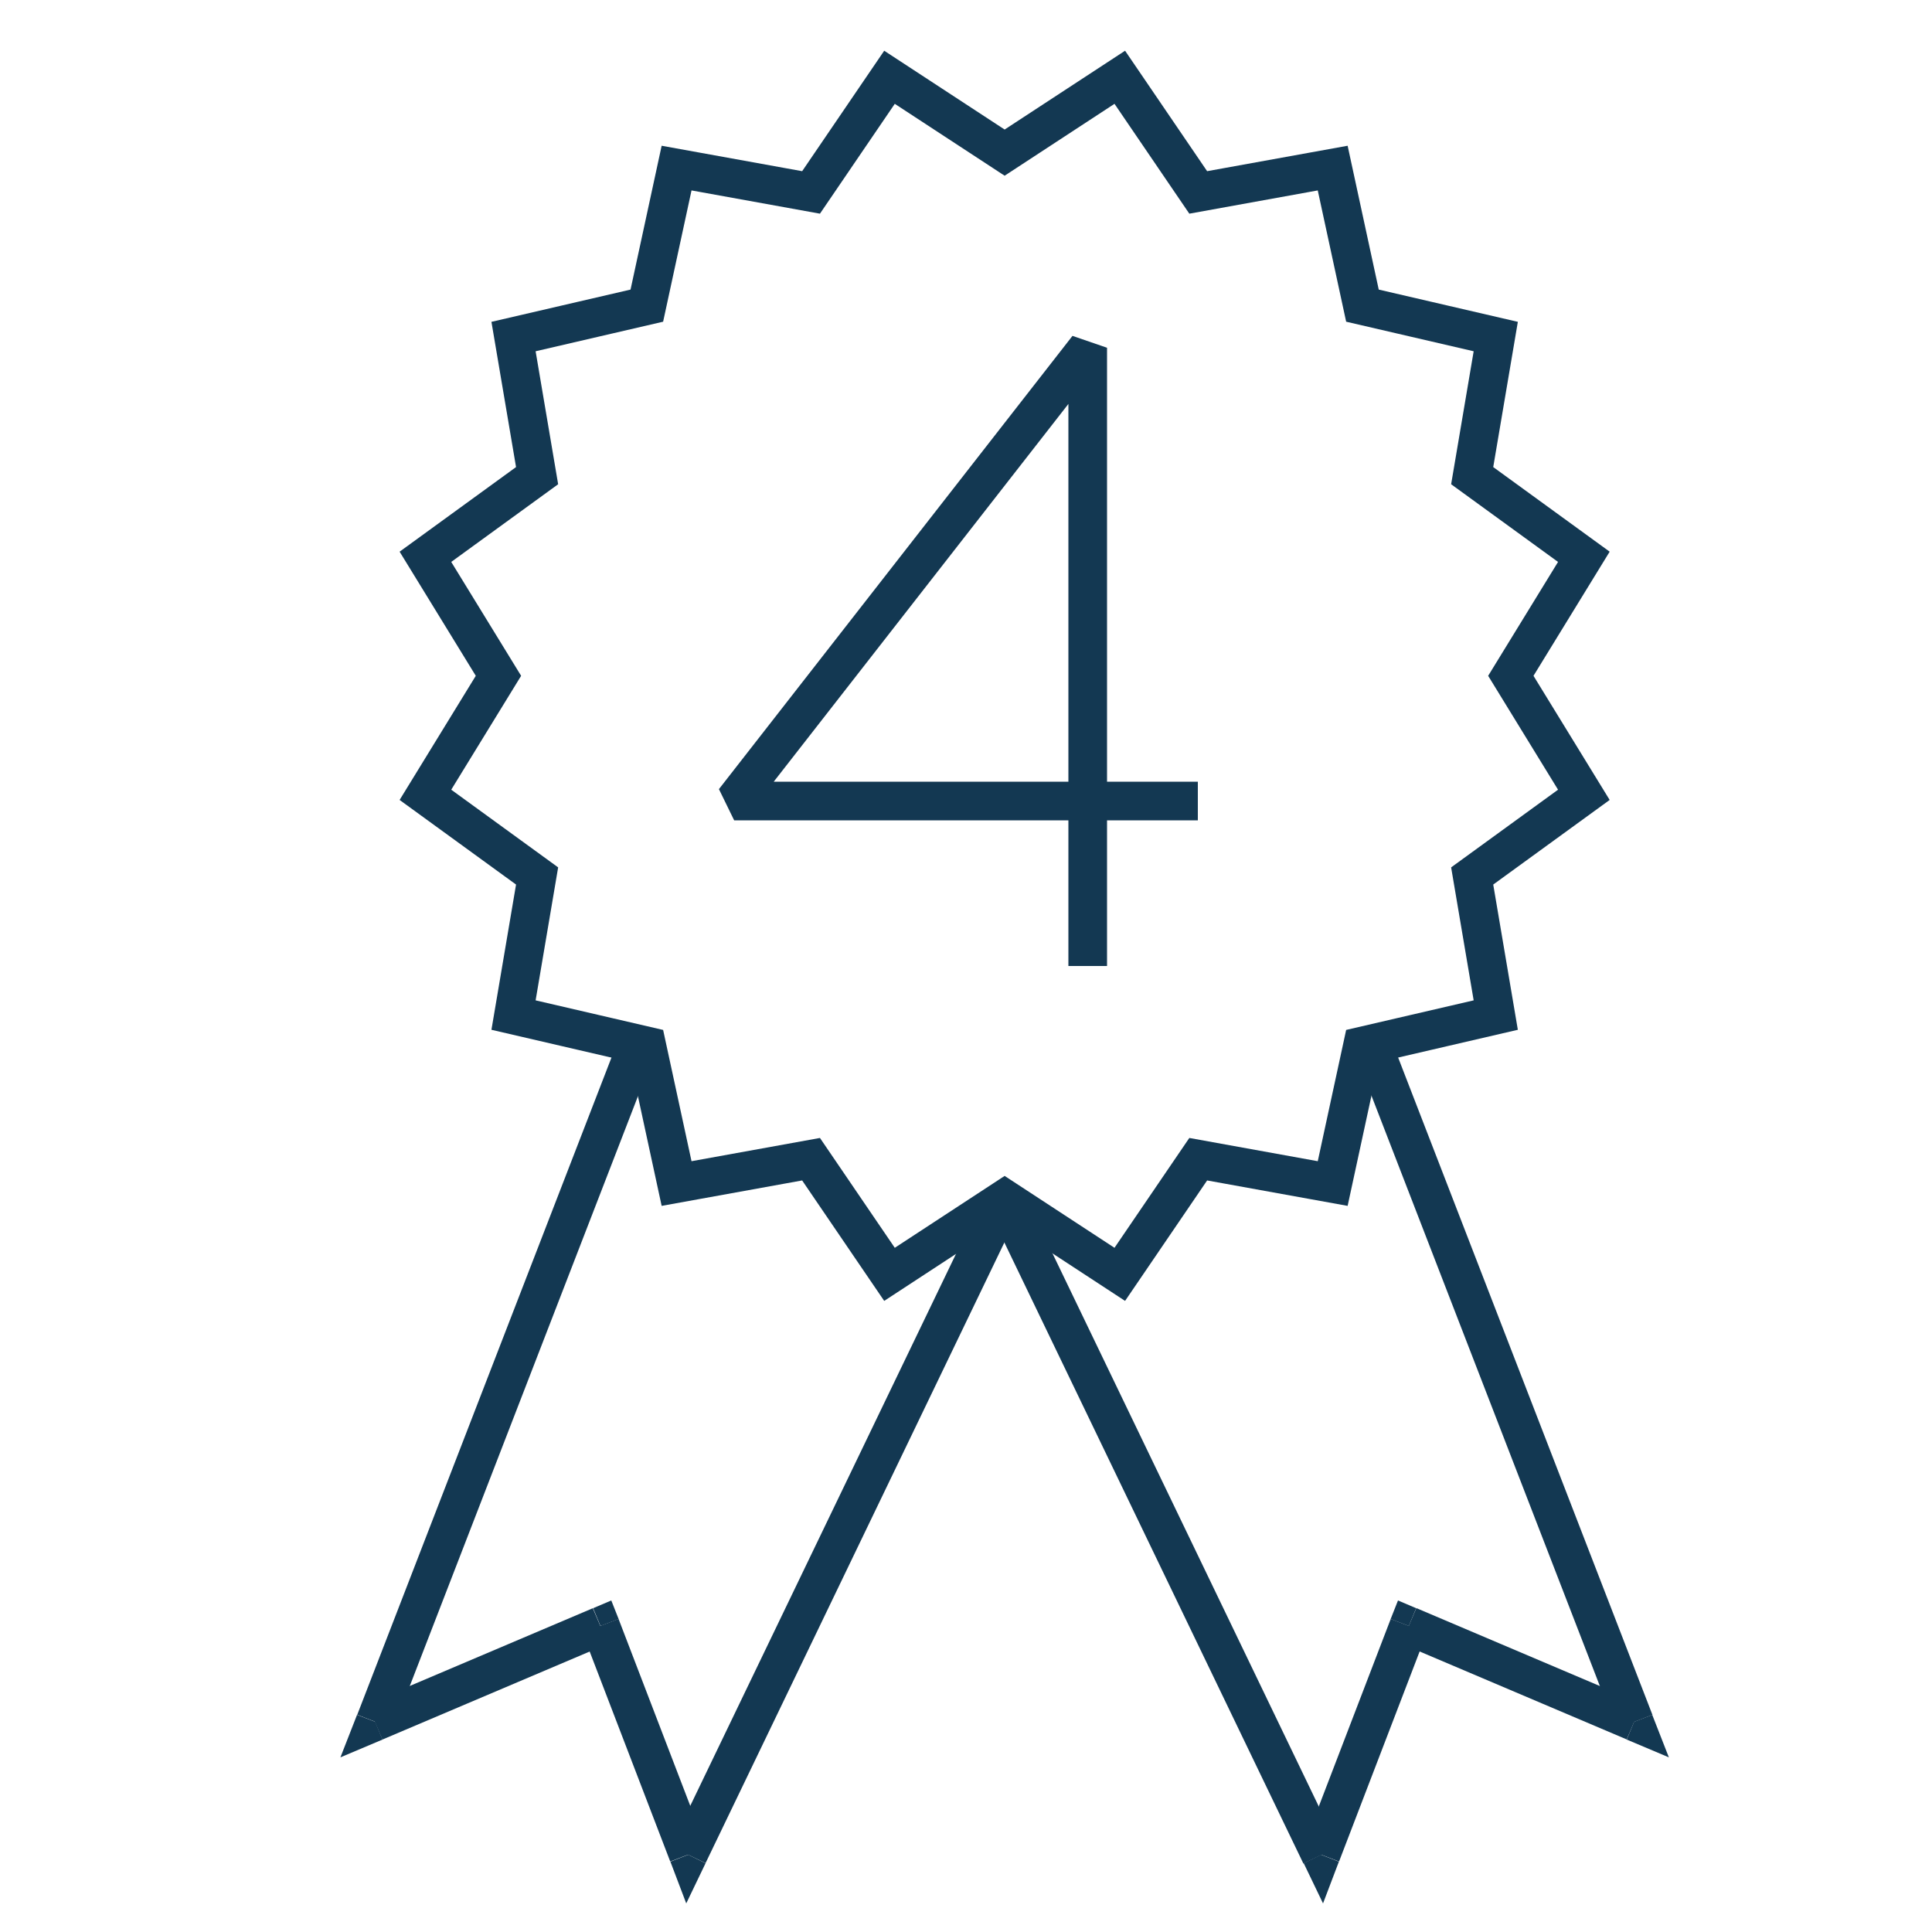 <svg xmlns="http://www.w3.org/2000/svg" viewBox="0 0 50 50" width="50" height="50"><polygon points="17.81 48 17.35 48.18 17.76 49.26 18.26 48.22 17.81 48" style="fill:#133852; stroke-width:0px;"/><polygon points="9.71 44.56 9.24 44.38 8.81 45.48 9.9 45.02 9.71 44.56" style="fill:#133852; stroke-width:0px;"/><polygon points="15.54 42.08 16.01 41.9 15.82 41.42 15.35 41.62 15.54 42.08" style="fill:#133852; stroke-width:0px;"/><rect x="12.47" y="39" width="18.87" height="1" transform="translate(-23.19 42.1) rotate(-64.29)" style="fill:#133852; stroke-width:0px;"/><rect x="3.69" y="35.28" width="18.83" height="1" transform="translate(-24.99 35.09) rotate(-68.85)" style="fill:#133852; stroke-width:0px;"/><rect x="16.18" y="41.87" width="1" height="6.34" transform="translate(-15.03 8.96) rotate(-20.99)" style="fill:#133852; stroke-width:0px;"/><rect x="9.45" y="42.82" width="6.34" height="1" transform="translate(-15.93 8.38) rotate(-23.01)" style="fill:#133852; stroke-width:0px;"/><polygon points="34.19 48 34.65 48.18 34.24 49.26 33.74 48.22 34.19 48" style="fill:#133852; stroke-width:0px;"/><polygon points="42.29 44.56 42.76 44.38 43.19 45.48 42.1 45.02 42.29 44.56" style="fill:#133852; stroke-width:0px;"/><polygon points="36.46 42.08 35.99 41.9 36.18 41.42 36.65 41.62 36.46 42.08" style="fill:#133852; stroke-width:0px;"/><rect x="29.59" y="30.07" width="1" height="18.87" transform="translate(-14.16 16.97) rotate(-25.71)" style="fill:#133852; stroke-width:0px;"/><rect x="38.4" y="26.37" width="1" height="18.83" transform="translate(-10.29 16.44) rotate(-21.15)" style="fill:#133852; stroke-width:0px;"/><rect x="32.15" y="44.54" width="6.34" height="1" transform="translate(-19.38 61.88) rotate(-69.01)" style="fill:#133852; stroke-width:0px;"/><rect x="38.88" y="40.15" width="1" height="6.34" transform="translate(-15.89 62.63) rotate(-66.99)" style="fill:#133852; stroke-width:0px;"/><path d="m26,3.95l2.98-1.95,2.03,2.98,3.48-.63.77,3.56,3.45.8-.61,3.6,2.89,2.1-1.89,3.08,1.89,3.08-2.89,2.1.61,3.6-3.45.8-.77,3.56-3.48-.63-2.03,2.98-2.98-1.95-2.98,1.95-2.03-2.98-3.48.63-.77-3.56-3.45-.8.61-3.6-2.89-2.1,1.89-3.08-1.89-3.08,2.89-2.1-.61-3.6,3.45-.8.77-3.56,3.48.63,2.03-2.98,2.98,1.95Z" style="fill:none; stroke:#133852; stroke-miterlimit:10;"/><path d="m28.15,25V9l-9.15,11.73h12" style="fill:none; stroke:#133852; stroke-linejoin:bevel;"/></svg>